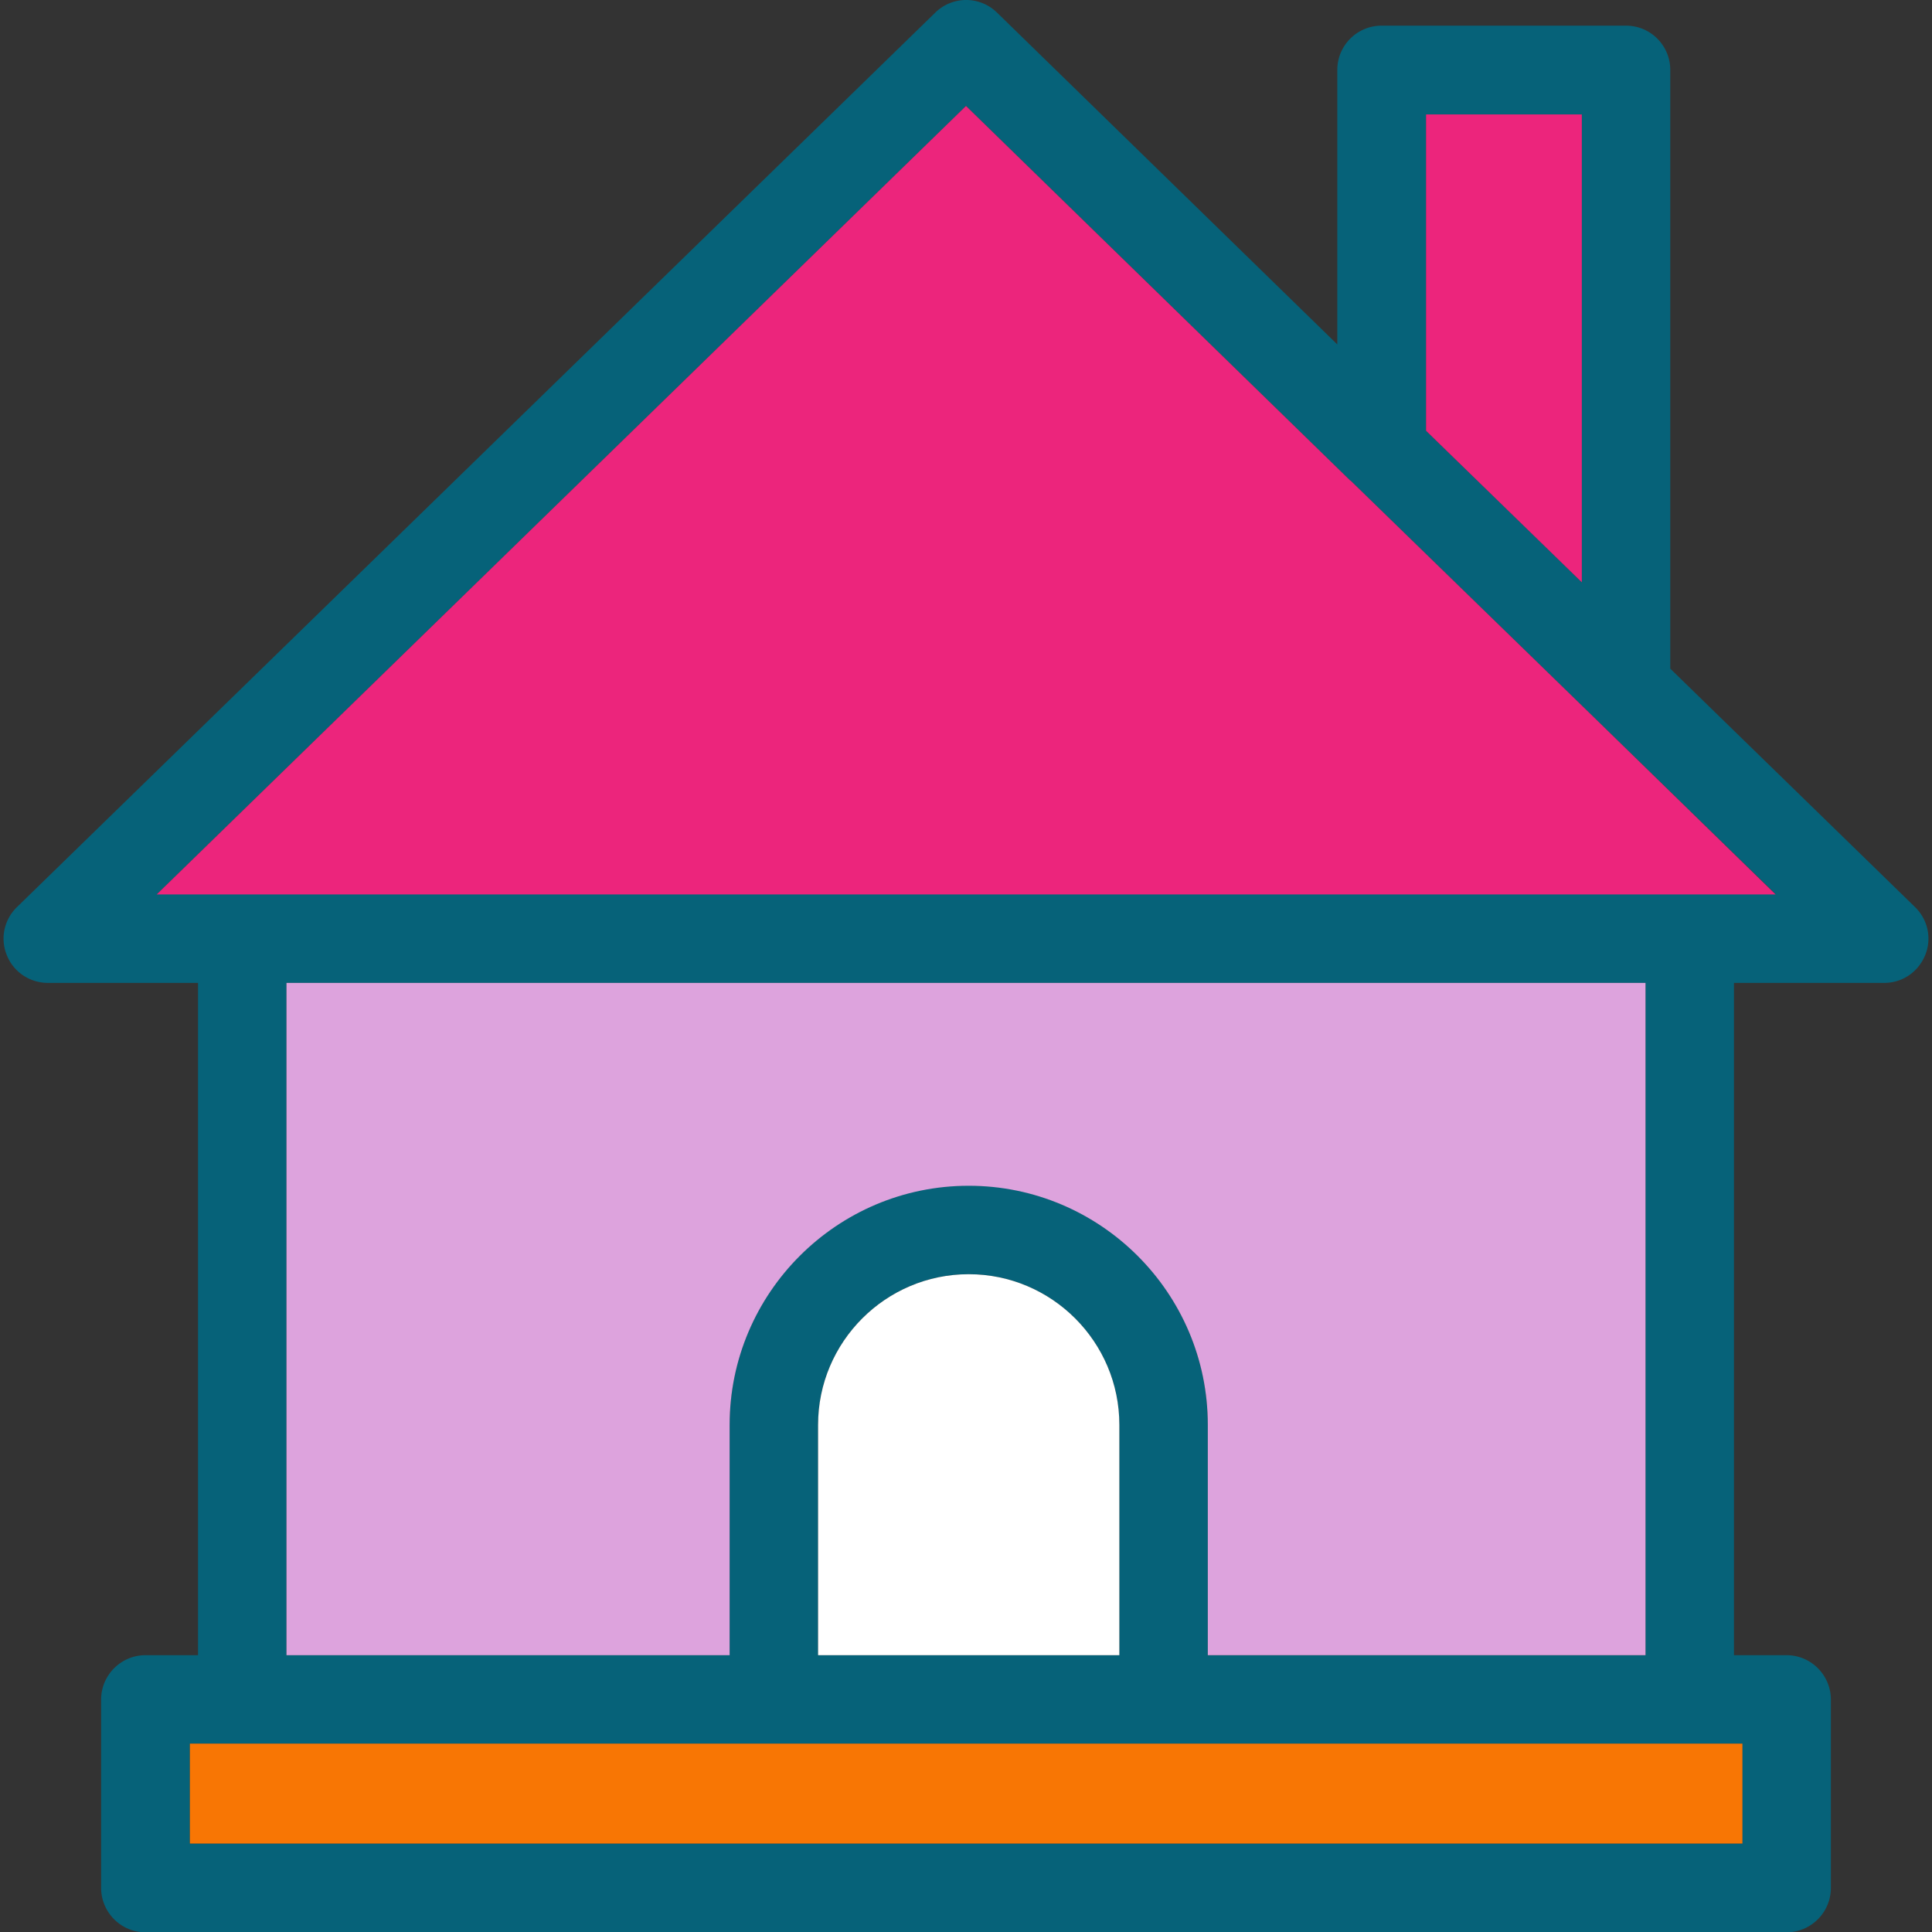 <?xml version="1.0" encoding="UTF-8"?>
<svg xmlns="http://www.w3.org/2000/svg" viewBox="0 0 64 64" id="House">
  <rect x="0" y="0" width="64" height="64" fill="#333333" stroke="none"/>
  <path fill="#066279" d="m63.44 30.05-8.11-7.9V2.32c0-.81-.65-1.47-1.47-1.47h-8.09c-.81 0-1.47.65-1.47 1.47v9.09L33.03.42a1.46 1.46 0 0 0-2.05 0L.56 30.05c-.43.42-.56 1.05-.33 1.6.22.55.76.91 1.36.91h4.97v22.27H4.82c-.81 0-1.47.66-1.47 1.47v6.24c0 .8.65 1.47 1.47 1.47h54.36c.81 0 1.47-.66 1.47-1.47V56.3c0-.8-.65-1.47-1.47-1.47h-1.74V32.56h4.97c.61 0 1.13-.36 1.36-.91.23-.55.1-1.18-.33-1.6zM47.24 3.79h5.16v15.5l-5.16-5.02V3.79zm10.47 53.97v3.31H6.29v-3.31h51.42zM32.09 39.27c-4.37 0-7.92 3.56-7.92 7.92v7.63H9.49V32.56h45.02v22.27h-14.5V47.2c0-4.37-3.55-7.93-7.92-7.93zm4.99 7.93v7.63H27.1V47.2c0-2.75 2.24-4.99 4.99-4.99s4.99 2.24 4.99 4.99zM5.19 29.63 32 3.51l12.73 12.41c.01 0 .01 0 .02.01l8.08 7.86 5.99 5.83H5.19z" class="color2a2f63 svgShape"></path>
  <path fill="#ffffff" d="M37.08 47.2v7.63H27.1V47.2c0-2.75 2.24-4.99 4.99-4.99s4.99 2.24 4.99 4.99z" class="colord6e9f2 svgShape"></path>
  <path fill="#ec257c" d="M52.4 3.79v15.5l-5.16-5.02V3.79z" class="colorf16e61 svgShape"></path>
  <path fill="#f87604" d="M6.29 57.76h51.43v3.31H6.29z" class="colorebc15c svgShape"></path>
  <path fill="#dda3dd" d="M54.51 32.56v22.27h-14.5V47.2c0-4.37-3.56-7.92-7.92-7.92-4.37 0-7.92 3.56-7.92 7.92v7.63H9.49V32.56h45.02z" class="colorffdb7c svgShape"></path>
  <path fill="#ec257c" d="M58.82 29.63H5.19L32 3.51l12.73 12.41c.01 0 .01 0 .02.01l8.08 7.86 5.99 5.84z" class="colorf16e61 svgShape"></path>
</svg>
